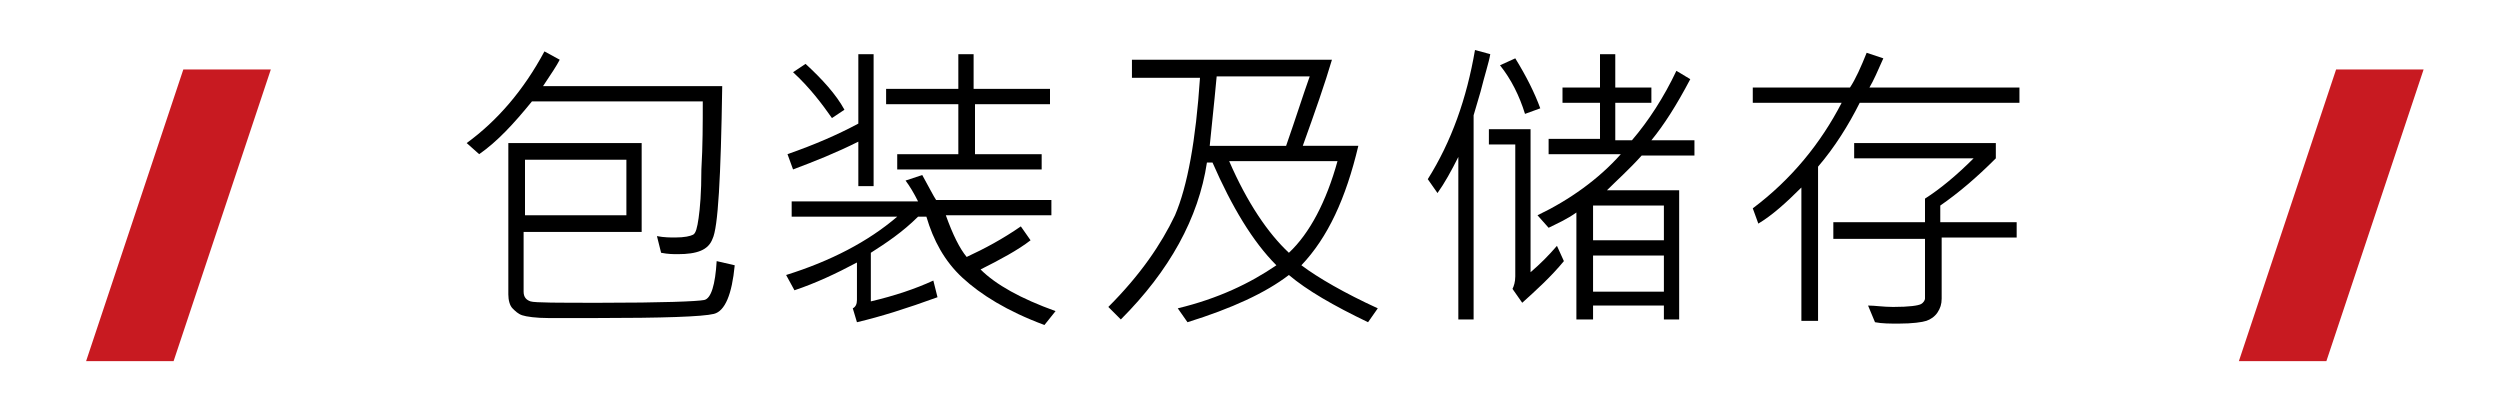 <?xml version="1.0" encoding="utf-8"?>
<!-- Generator: Adobe Illustrator 22.0.1, SVG Export Plug-In . SVG Version: 6.00 Build 0)  -->
<svg version="1.1" id="圖層_1" xmlns="http://www.w3.org/2000/svg" xmlns:xlink="http://www.w3.org/1999/xlink" x="0px" y="0px"
	 width="180px" height="30px" viewBox="0 0 180 30" style="enable-background:new 0 0 180 30;" xml:space="preserve">
<style type="text/css">
	.st0{fill:#C81A21;}
</style>
<g>
	<path d="M52,6.2c-0.1,6.6-0.3,10.2-0.7,11c-0.3,0.8-1.1,1.1-2.5,1.1c-0.3,0-0.7,0-1.2-0.1l-0.3-1.2c0.5,0.1,1,0.1,1.3,0.1
		c0.7,0,1.1-0.1,1.3-0.2c0.2-0.1,0.3-0.5,0.4-1.2c0.1-0.7,0.2-1.8,0.2-3.5c0.1-1.7,0.1-3.3,0.1-4.9H38.3c-1.3,1.6-2.5,2.9-3.8,3.8
		l-0.9-0.8c2.2-1.6,4.1-3.8,5.6-6.6l1.1,0.6c-0.2,0.4-0.6,1-1.2,1.9H52z M52.9,19.1c-0.2,2.1-0.7,3.3-1.5,3.5s-3.6,0.3-8.6,0.3
		c-1.3,0-2.4,0-3.3,0c-0.9,0-1.6-0.1-1.9-0.2c-0.3-0.1-0.5-0.3-0.7-0.5c-0.2-0.2-0.3-0.6-0.3-1V10.3h9.6v6.4h-8.5V21
		c0,0.4,0.2,0.6,0.5,0.7s2,0.1,5,0.1c4.5,0,7-0.1,7.5-0.2c0.5-0.1,0.8-1.1,0.9-2.8L52.9,19.1z M45.1,15.5v-4h-7.3v4H45.1z"/>
	<path d="M76,22.4l-0.8,1c-2.7-1-4.6-2.2-5.9-3.4s-2.1-2.7-2.6-4.4h-0.6c-1.1,1.1-2.3,1.9-3.4,2.6v3.5c1.7-0.4,3.2-0.9,4.5-1.5
		l0.3,1.2c-2.2,0.8-4.1,1.4-5.8,1.8l-0.3-1c0.2-0.1,0.3-0.3,0.3-0.6v-2.7c-1.5,0.8-3,1.5-4.5,2l-0.6-1.1c3.2-1,5.9-2.4,8-4.2H57
		v-1.1h9.1c-0.3-0.6-0.6-1.1-0.9-1.5l1.2-0.4c0.5,0.9,0.8,1.5,1,1.8h8.3v1.1h-7.6c0.5,1.4,1,2.4,1.5,3c1.3-0.6,2.6-1.3,3.9-2.2
		l0.7,1c-0.9,0.7-2.2,1.4-3.6,2.1C71.7,20.5,73.5,21.5,76,22.4z M62.9,13.4h-1.1v-3.2c-1.6,0.8-3.1,1.4-4.7,2l-0.4-1.1
		c2-0.7,3.6-1.4,5.1-2.2V3.9h1.1V13.4z M60.8,7.9l-0.9,0.6c-0.7-1-1.6-2.2-2.8-3.3L58,4.6C59.2,5.7,60.2,6.8,60.8,7.9z M75.7,7.5
		h-5.5v3.6h4.8v1.1H64.6v-1.1H69V7.5h-5.2V6.4H69V3.9h1.1v2.5h5.5V7.5z"/>
	<path d="M99.2,22.2l-0.7,1c-2.5-1.2-4.4-2.3-5.7-3.4c-1.7,1.3-4.1,2.4-7.3,3.4l-0.7-1c2.9-0.7,5.2-1.8,7.1-3.1
		c-1.7-1.7-3.2-4.2-4.6-7.4h-0.4c-0.6,4-2.7,7.8-6.2,11.3l-0.9-0.9c2.3-2.3,3.8-4.5,4.8-6.6c0.9-2.1,1.5-5.4,1.8-9.9h-4.9V4.3h14.4
		C95.4,6,94.7,8,93.8,10.5h4c-0.9,3.8-2.2,6.6-4.1,8.6C94.9,20,96.8,21.1,99.2,22.2z M94.3,5.5h-6.7c-0.2,2.2-0.4,3.9-0.5,5h5.5
		C93.3,8.5,93.8,6.9,94.3,5.5z M96.3,11.6h-7.8c1.3,3,2.8,5.2,4.3,6.6C94.3,16.8,95.5,14.5,96.3,11.6z"/>
	<path d="M107.3,3.9c-0.1,0.6-0.4,1.5-0.7,2.7l-0.5,1.7V23H105V11.3c-0.5,1-1,1.9-1.5,2.6l-0.7-1c1.7-2.7,2.8-5.8,3.4-9.3L107.3,3.9
		z M112.6,18.8c-0.9,1.1-2,2.1-3,3l-0.7-1c0.1-0.2,0.2-0.5,0.2-0.9v-9.5h-1.9V9.3h3v10.3c0.7-0.6,1.3-1.2,1.9-1.9L112.6,18.8z
		 M110.9,7.8l-1.1,0.4c-0.4-1.3-1-2.5-1.8-3.5l1.1-0.5C109.9,5.5,110.5,6.7,110.9,7.8z M122.2,11.2h-4c-0.9,1-1.8,1.8-2.5,2.5h5.2
		V23h-1.1v-1h-5.1v1h-1.2v-7.7c-0.7,0.5-1.4,0.8-2,1.1l-0.8-0.9c2.3-1.1,4.4-2.6,6-4.4h-5.2v-1.1h3.7V7.4h-2.7V6.3h2.7V3.9h1.1v2.4
		h2.6v1.1h-2.6v2.7h1.2c1.2-1.4,2.3-3.1,3.2-5l1,0.6c-1,1.9-1.9,3.3-2.8,4.4h3.1V11.2z M119.8,17.3v-2.5h-5.1v2.5H119.8z M119.8,21
		v-2.6h-5.1V21H119.8z"/>
	<path d="M145.3,7.4h-11.4c-0.8,1.6-1.8,3.2-3,4.6v11.1h-1.2v-9.6c-1.1,1.1-2.1,2-3.1,2.6l-0.4-1.1c2.8-2.1,4.9-4.7,6.4-7.6h-6.4
		V6.3h7c0.4-0.6,0.8-1.5,1.2-2.5l1.2,0.4c-0.4,0.9-0.7,1.6-1,2.1h10.8V7.4z M145.3,17.1h-5.5v4.4c0,0.4-0.1,0.7-0.3,1
		s-0.5,0.5-0.8,0.6c-0.3,0.1-1,0.2-2,0.2c-0.6,0-1.2,0-1.7-0.1l-0.5-1.2c0.5,0,1.1,0.1,1.8,0.1c1.2,0,1.8-0.1,2-0.2
		c0.2-0.1,0.3-0.3,0.3-0.4v-4.3h-6.6V16h6.6v-1.7c1.1-0.7,2.3-1.7,3.5-2.9h-8.6v-1.1h10.2v1.1c-1.4,1.4-2.7,2.5-4,3.4V16h5.5V17.1z"
		/>
</g>
<g>
	<polygon class="st0" points="13.2,5 6.2,26 12.5,26 19.5,5 	"/>
	<polygon class="st0" points="168.2,5 161.2,26 167.5,26 174.5,5 	"/>
</g>
</svg>
